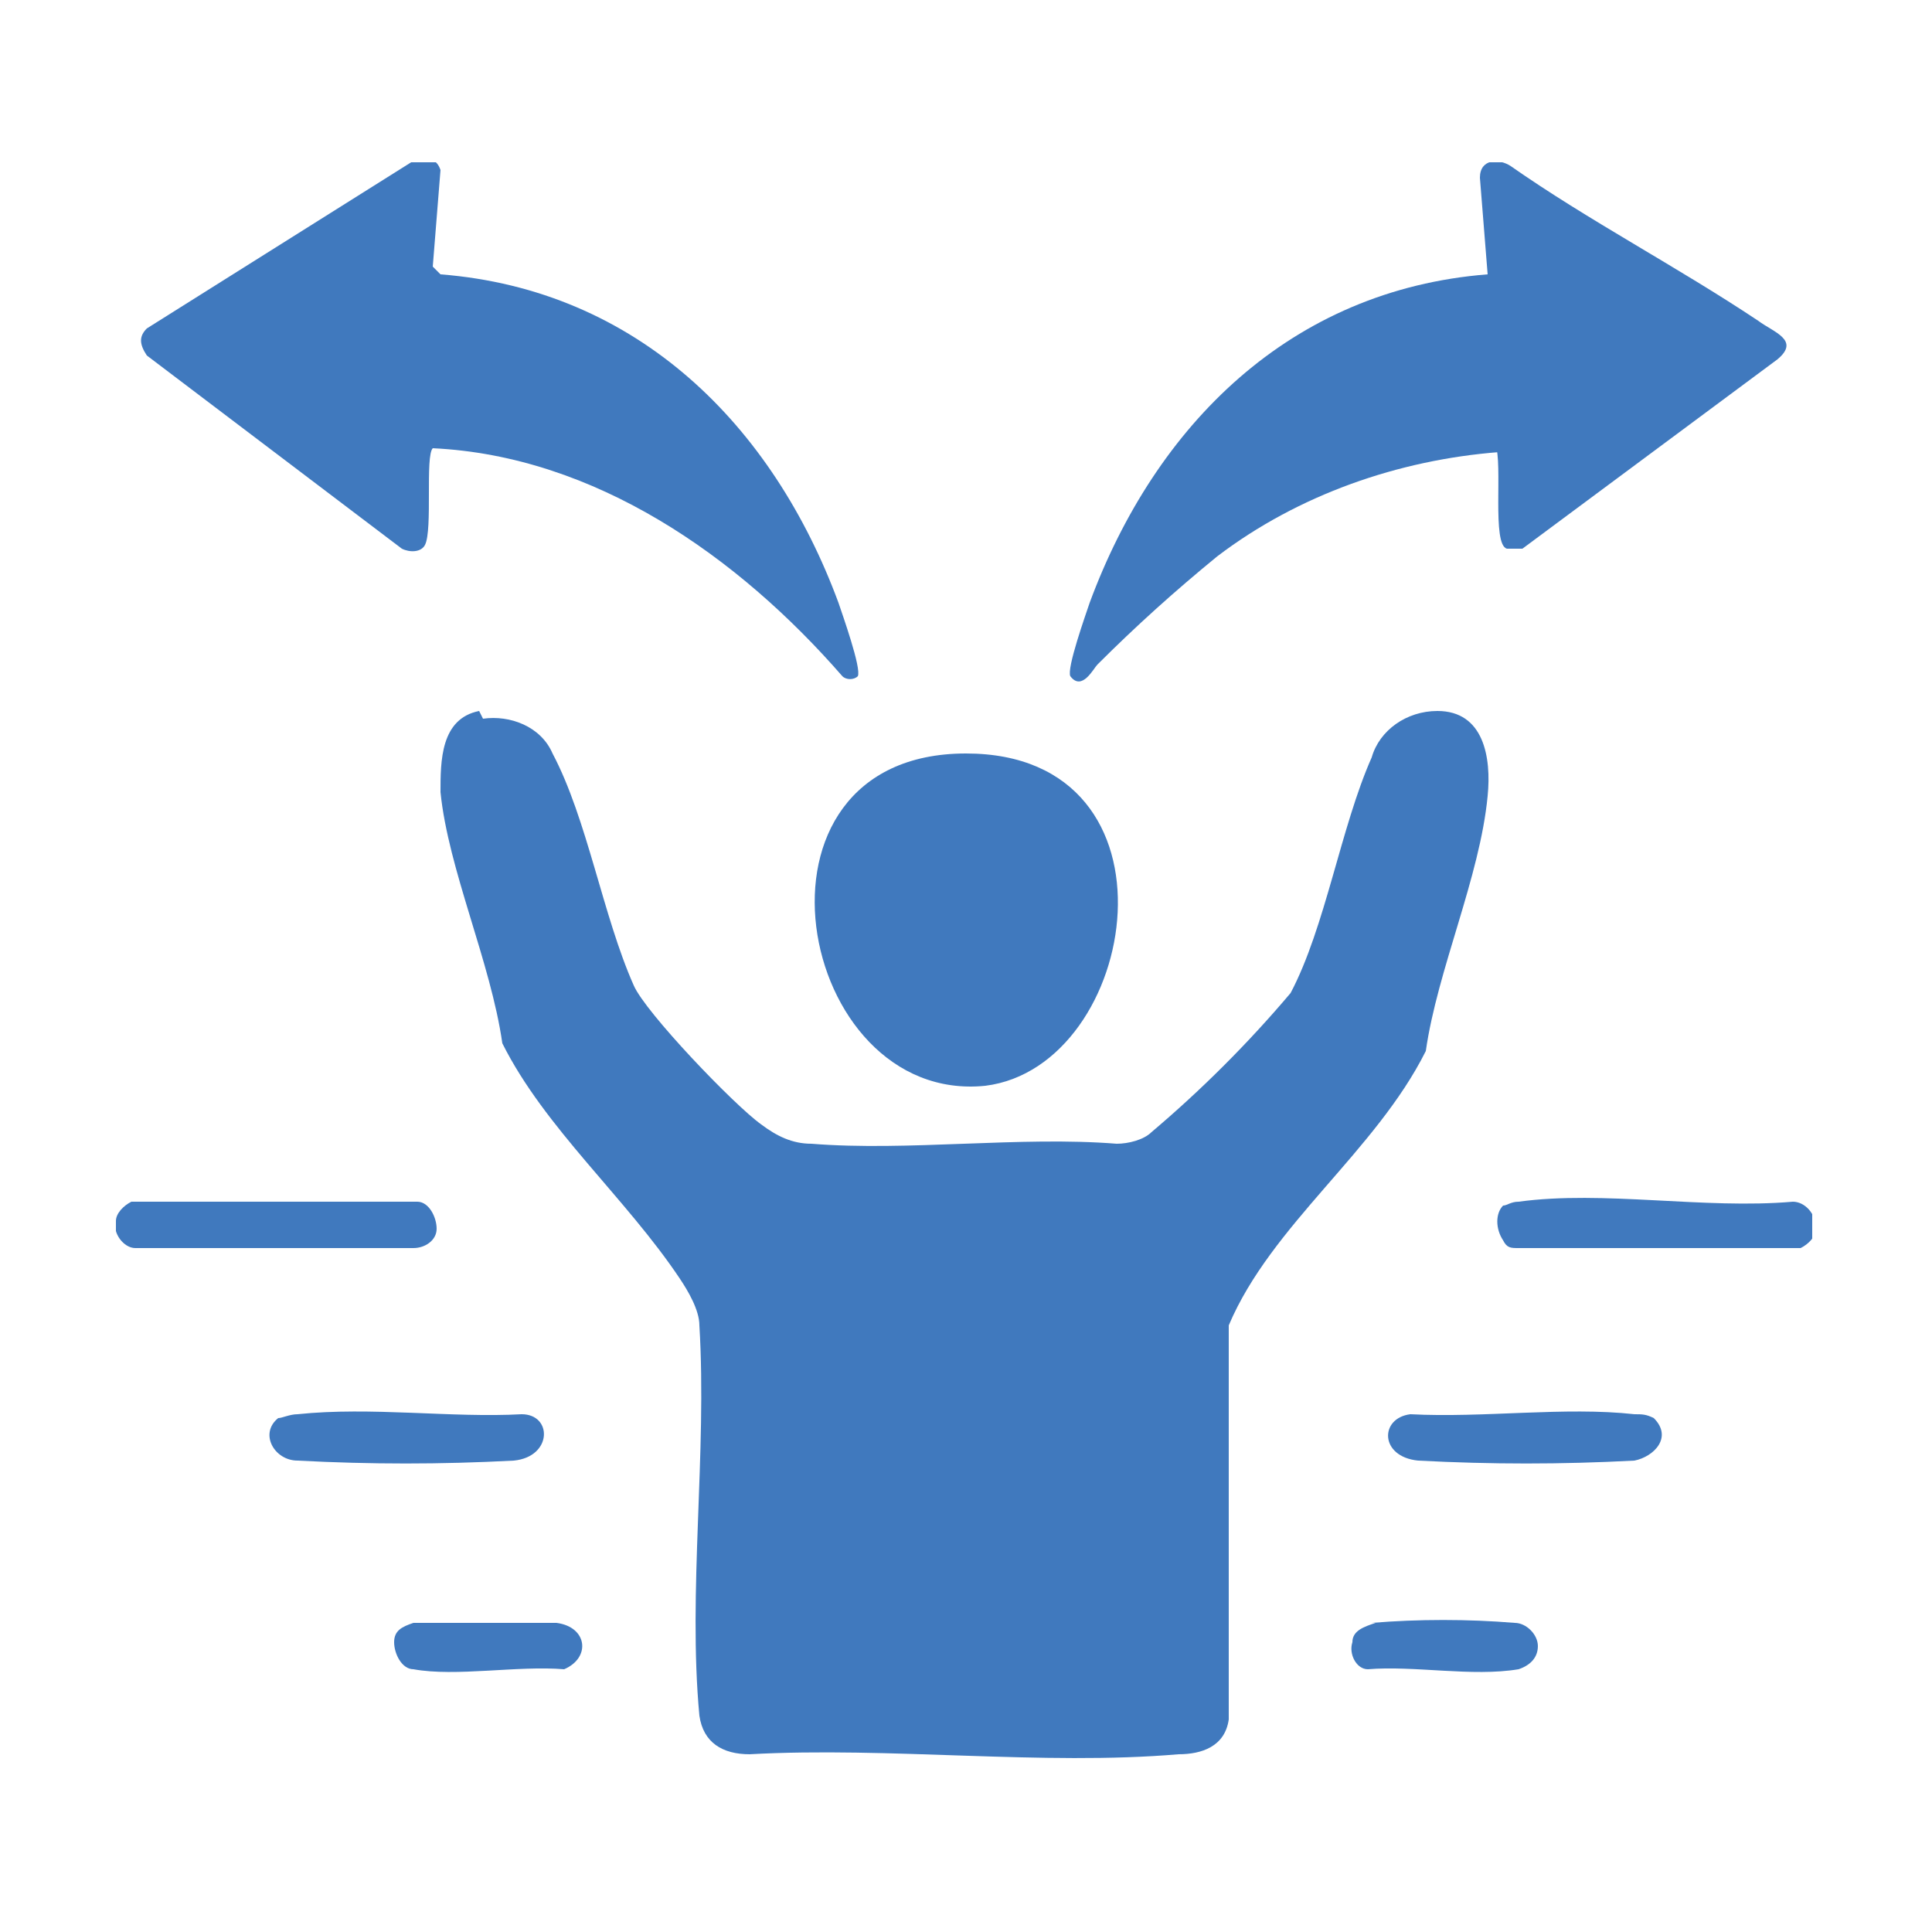 <svg xmlns="http://www.w3.org/2000/svg" xmlns:xlink="http://www.w3.org/1999/xlink" id="Calque_1" viewBox="0 0 50 50"><defs><style>      .st0 {        fill: #4079be;      }      .st1 {        fill: none;      }      .st2 {        clip-path: url(#clippath);      }    </style><clipPath id="clippath"><rect class="st1" x="3" y="4.2" width="43.9" height="41.5"></rect></clipPath></defs><g id="Groupe_3357"><g class="st2"><g id="Groupe_3356"><path id="Trac&#xE9;_4557" class="st0" d="M12.5,18.6c.7-.1,1.5.2,1.8.9.9,1.7,1.3,4.2,2.1,6,.3.7,2.6,3.1,3.3,3.6.4.3.8.5,1.3.5,2.5.2,5.4-.2,7.9,0,.3,0,.7-.1.9-.3,1.3-1.1,2.5-2.3,3.6-3.6.9-1.7,1.3-4.3,2.1-6.1.2-.7.9-1.2,1.7-1.2,1.2,0,1.4,1.2,1.3,2.2-.2,2.1-1.3,4.5-1.6,6.6-1.3,2.6-4,4.5-5.1,7.1v10.2c-.1.7-.7.9-1.3.9-3.5.3-7.5-.2-11.1,0-.7,0-1.2-.3-1.3-1-.3-3.2.2-6.8,0-10.1,0-.4-.3-.9-.5-1.2-1.4-2.1-3.5-3.9-4.6-6.1-.3-2.1-1.4-4.5-1.6-6.5,0-.8,0-1.9,1-2.1"></path><path id="Trac&#xE9;_4558" class="st0" d="M38.8,11.7c-2.6.2-5.2,1.1-7.3,2.7-1.1.9-2.1,1.8-3.1,2.8-.1.1-.4.7-.7.3-.1-.2.4-1.6.5-1.9,1.7-4.6,5.2-8.1,10.3-8.5l-.2-2.5c0-.5.5-.5.8-.3,2,1.4,4.3,2.6,6.4,4,.4.3,1.1.5.5,1l-6.6,4.9c-.1,0-.3,0-.4,0-.4-.1-.1-2.2-.3-2.7"></path><path id="Trac&#xE9;_4559" class="st0" d="M11.4,7.1c5.1.4,8.6,3.9,10.3,8.5.1.3.6,1.7.5,1.9-.1.1-.3.1-.4,0-2.7-3.1-6.4-5.7-10.6-5.9-.2.2,0,2.1-.2,2.5-.1.2-.4.2-.6.1l-6.6-5c-.2-.3-.2-.5,0-.7l7-4.4c.3,0,.5,0,.6.3l-.2,2.5Z"></path><path id="Trac&#xE9;_4560" class="st0" d="M25,19.5c5.8,0,4.5,8.1.5,8.6-4.9.5-6.6-8.6-.5-8.6"></path><path id="Trac&#xE9;_4561" class="st0" d="M38.9,32.1c-.2-.3-.2-.7,0-.9.1,0,.2-.1.4-.1,2.2-.3,4.8.2,7.1,0,.3,0,.6.3.6.7,0,.2-.2.4-.4.5h-7.3c-.2,0-.3,0-.4-.2"></path><path id="Trac&#xE9;_4562" class="st0" d="M3.5,31.1h7.3c.3,0,.5.4.5.7,0,.3-.3.5-.6.5H3.5c-.3,0-.6-.4-.5-.7,0-.2.2-.4.4-.5"></path><path id="Trac&#xE9;_4563" class="st0" d="M42.8,36.7c.5.5,0,1-.5,1.1-1.9.1-3.7.1-5.6,0-1-.1-1-1.1-.2-1.2,1.9.1,4-.2,5.8,0,.2,0,.3,0,.5.1"></path><path id="Trac&#xE9;_4564" class="st0" d="M7.2,36.7c.1,0,.3-.1.5-.1,1.9-.2,4,.1,5.8,0,.8,0,.8,1.1-.2,1.2-1.9.1-3.7.1-5.6,0-.6,0-1-.7-.5-1.1"></path><path id="Trac&#xE9;_4565" class="st0" d="M10.7,42c1.2,0,2.5,0,3.7,0,.8.1.9.9.2,1.2-1.2-.1-2.8.2-3.9,0-.3,0-.5-.4-.5-.7,0-.3.2-.4.5-.5"></path><path id="Trac&#xE9;_4566" class="st0" d="M35.5,42c1.2-.1,2.5-.1,3.7,0,.3,0,.6.3.6.6,0,.3-.2.5-.5.6-1.2.2-2.7-.1-3.9,0-.3,0-.5-.4-.4-.7,0-.3.3-.4.6-.5"></path></g></g></g></svg>